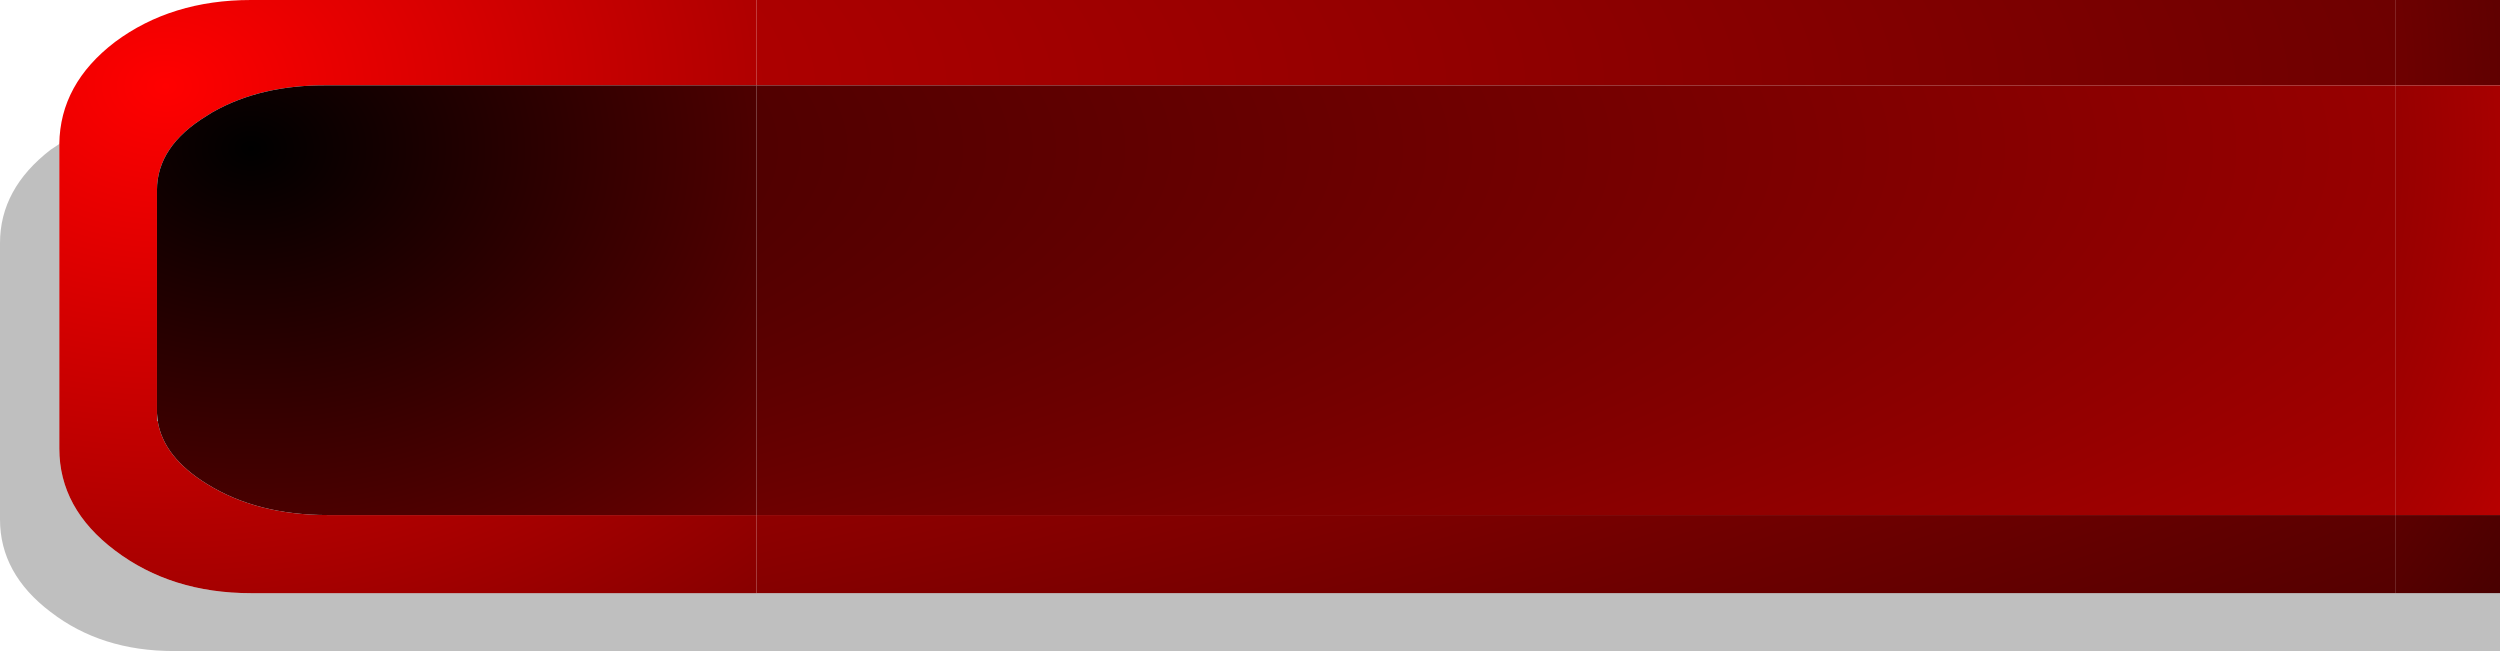 <?xml version="1.0" encoding="UTF-8" standalone="no"?>
<svg xmlns:xlink="http://www.w3.org/1999/xlink" height="45.0px" width="172.8px" xmlns="http://www.w3.org/2000/svg">
  <g transform="matrix(1.0, 0.0, 0.0, 1.0, 111.15, 20.5)">
    <path d="M54.45 -14.6 L54.45 -20.5 61.65 -20.5 61.65 -14.6 54.45 -14.6 M61.65 20.5 L54.45 20.5 54.45 15.1 61.65 15.1 61.65 20.5" fill="url(#gradient0)" fill-rule="evenodd" stroke="none"/>
    <path d="M54.45 -20.5 L54.45 -14.6 -58.85 -14.6 -58.85 -20.5 54.45 -20.5 M54.45 20.5 L-58.85 20.5 -58.85 15.1 54.45 15.1 54.45 20.5" fill="url(#gradient1)" fill-rule="evenodd" stroke="none"/>
    <path d="M54.45 -14.6 L61.65 -14.6 61.65 15.1 54.45 15.1 54.45 -14.6" fill="url(#gradient2)" fill-rule="evenodd" stroke="none"/>
    <path d="M-58.85 -14.6 L54.45 -14.6 54.45 15.1 -58.85 15.1 -58.85 -14.6" fill="url(#gradient3)" fill-rule="evenodd" stroke="none"/>
    <path d="M-58.85 -20.5 L-58.85 -14.6 -88.5 -14.6 Q-93.1 -14.65 -96.45 -12.75 L-96.85 -12.5 Q-100.3 -10.4 -100.3 -7.35 L-100.3 8.05 -100.3 8.6 -100.25 8.6 Q-99.85 11.1 -96.85 12.95 -93.4 15.1 -88.5 15.1 L-58.85 15.1 -58.85 20.5 -93.8 20.5 Q-99.3 20.5 -103.2 17.55 -107.05 14.65 -107.05 10.5 L-107.05 -10.5 -107.05 -10.55 Q-107.0 -14.7 -103.2 -17.6 -99.3 -20.5 -93.8 -20.5 L-58.85 -20.5" fill="url(#gradient4)" fill-rule="evenodd" stroke="none"/>
    <path d="M-100.3 8.05 L-100.3 -7.35 Q-100.3 -10.4 -96.85 -12.5 L-96.45 -12.75 Q-93.1 -14.65 -88.5 -14.6 L-58.85 -14.6 -58.85 15.1 -88.5 15.1 Q-93.4 15.1 -96.85 12.95 -99.85 11.1 -100.25 8.6 L-100.3 8.05" fill="url(#gradient5)" fill-rule="evenodd" stroke="none"/>
    <path d="M61.65 20.5 L61.65 24.5 -99.15 24.5 Q-104.15 24.5 -107.65 21.8 -111.15 19.15 -111.15 15.4 L-111.15 -3.7 Q-111.15 -7.45 -107.65 -10.15 L-107.05 -10.55 -107.05 -10.5 -107.05 10.5 Q-107.05 14.65 -103.2 17.55 -99.3 20.5 -93.8 20.5 L-58.85 20.5 54.45 20.5 61.65 20.5 M-100.25 8.6 L-100.3 8.6 -100.3 8.05 -100.25 8.6" fill="#000000" fill-opacity="0.251" fill-rule="evenodd" stroke="none"/>
  </g>
  <defs>
    <radialGradient cx="0" cy="0" gradientTransform="matrix(0.161, 0.0, 0.0, 0.122, -20.5, -14.55)" gradientUnits="userSpaceOnUse" id="gradient0" r="819.2" spreadMethod="pad">
      <stop offset="0.0" stop-color="#ff0000"/>
      <stop offset="1.0" stop-color="#000000"/>
    </radialGradient>
    <radialGradient cx="0" cy="0" gradientTransform="matrix(0.566, 0.0, 0.0, 0.122, -208.45, -14.55)" gradientUnits="userSpaceOnUse" id="gradient1" r="819.2" spreadMethod="pad">
      <stop offset="0.0" stop-color="#ff0000"/>
      <stop offset="1.0" stop-color="#000000"/>
    </radialGradient>
    <radialGradient cx="0" cy="0" gradientTransform="matrix(0.142, 0.0, 0.0, 0.107, -14.6, -10.25)" gradientUnits="userSpaceOnUse" id="gradient2" r="819.2" spreadMethod="pad">
      <stop offset="0.0" stop-color="#000000"/>
      <stop offset="1.0" stop-color="#ff0000"/>
    </radialGradient>
    <radialGradient cx="0" cy="0" gradientTransform="matrix(0.498, 0.0, 0.0, 0.107, -187.75, -10.25)" gradientUnits="userSpaceOnUse" id="gradient3" r="819.2" spreadMethod="pad">
      <stop offset="0.0" stop-color="#000000"/>
      <stop offset="1.0" stop-color="#ff0000"/>
    </radialGradient>
    <radialGradient cx="0" cy="0" gradientTransform="matrix(0.161, 0.0, 0.0, 0.122, -99.7, -14.55)" gradientUnits="userSpaceOnUse" id="gradient4" r="819.2" spreadMethod="pad">
      <stop offset="0.0" stop-color="#ff0000"/>
      <stop offset="1.0" stop-color="#000000"/>
    </radialGradient>
    <radialGradient cx="0" cy="0" gradientTransform="matrix(0.142, 0.0, 0.0, 0.107, -93.8, -10.25)" gradientUnits="userSpaceOnUse" id="gradient5" r="819.2" spreadMethod="pad">
      <stop offset="0.0" stop-color="#000000"/>
      <stop offset="1.0" stop-color="#ff0000"/>
    </radialGradient>
  </defs>
</svg>
